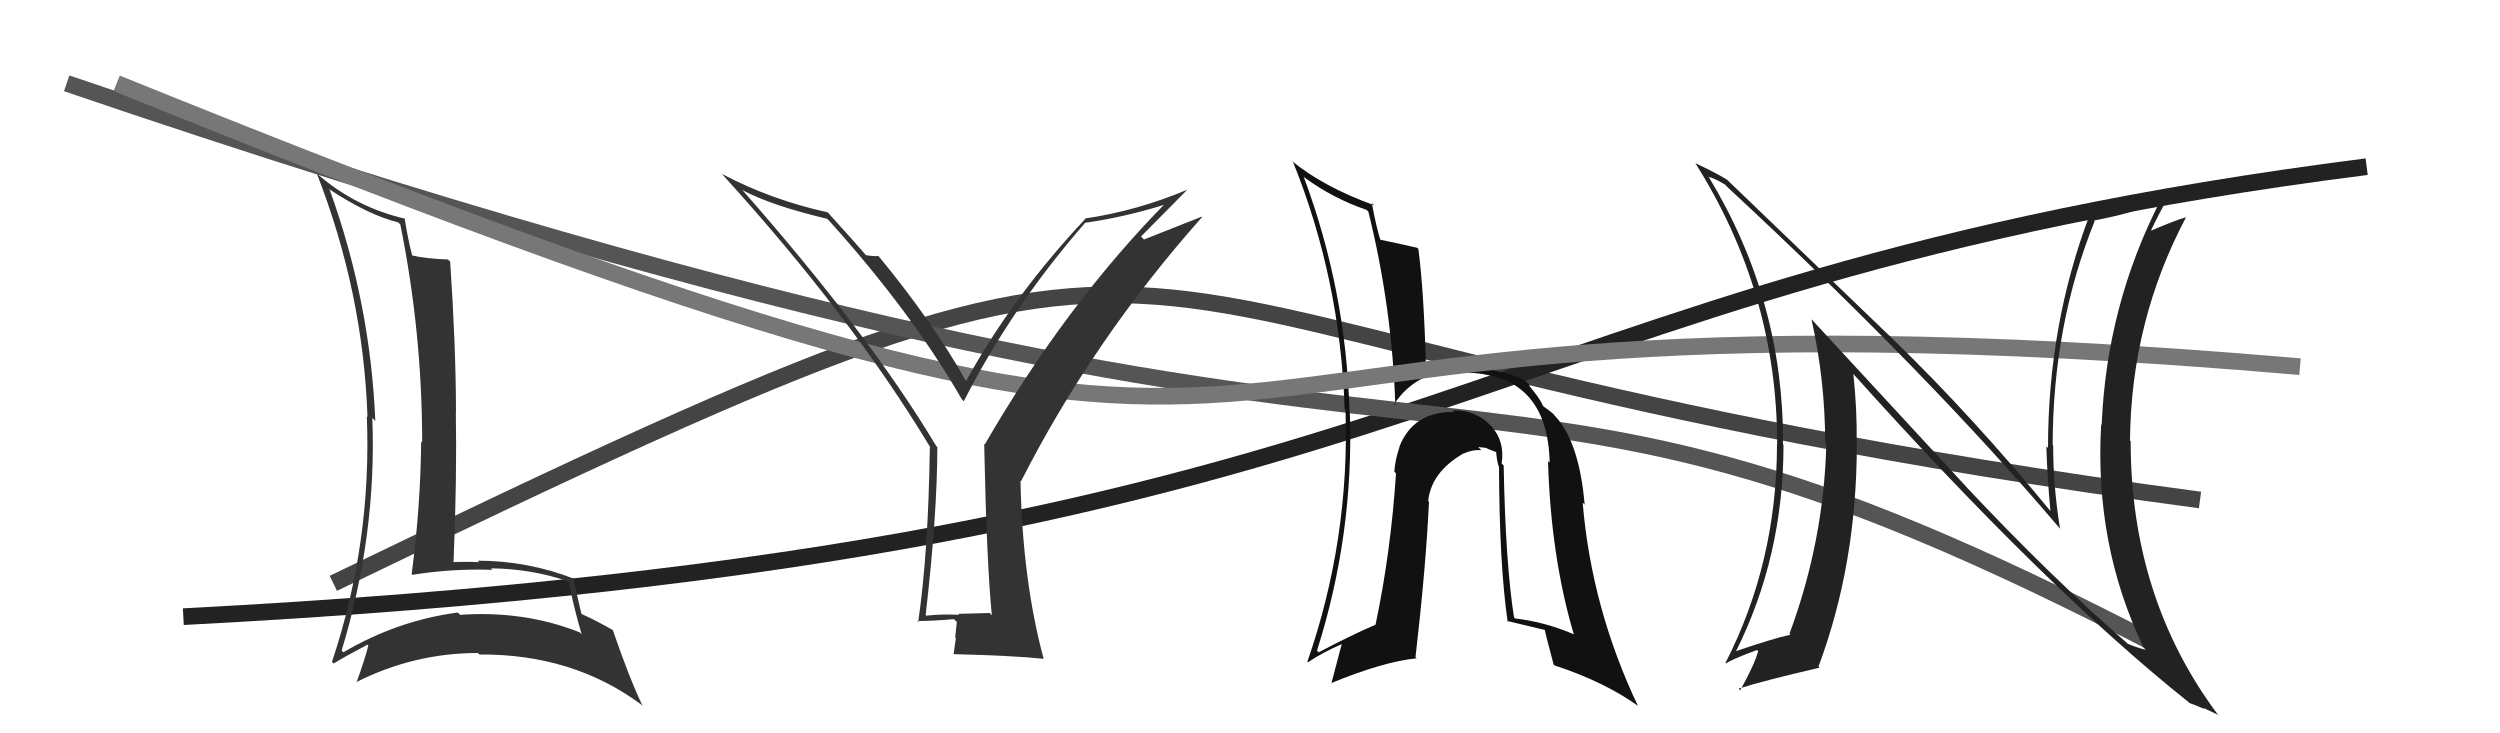 <svg xmlns="http://www.w3.org/2000/svg" width="150" height="44" viewBox="0,0,150,44"><path d="M20 35 C80 6,57 20,132 30" stroke="#444" fill="none"/><path d="M11 37 C88 33,87 17,142 10" stroke="#222" fill="none"/><path fill="#333" d="M19.82 11.44L19.75 11.37L19.70 11.32Q22.13 12.92 23.89 13.34L24.08 13.53L24.02 13.47Q25.33 19.96 25.33 26.55L25.33 26.54L25.27 26.49Q25.23 30.44 24.70 34.44L24.69 34.43L24.75 34.49Q27.08 34.11 29.55 34.19L29.53 34.17L29.46 34.10Q31.89 34.13 34.02 34.86L34.07 34.90L34.13 34.96Q34.44 36.50 34.90 38.06L34.76 37.92L34.78 37.94Q31.45 36.62 27.60 36.89L27.61 36.89L27.47 36.75Q23.84 37.23 20.60 39.14L20.49 39.02L20.50 39.03Q22.61 32.08 22.34 25.08L22.40 25.13L22.52 25.26Q22.22 18.14 19.79 11.41ZM20.01 39.81L19.97 39.76L20.02 39.81Q20.68 39.40 22.05 38.68L22.06 38.69L22.10 38.73Q21.92 39.47 21.39 40.95L21.38 40.94L21.37 40.93Q24.84 39.18 28.68 39.18L28.72 39.23L28.77 39.27Q34.36 39.23 38.47 42.27L38.59 42.39L38.56 42.36Q37.78 40.75 36.76 37.78L36.73 37.75L36.81 37.83Q35.79 37.24 34.92 36.85L34.75 36.69L34.88 36.81Q34.70 36.06 34.39 34.65L34.30 34.57L34.48 34.74Q31.67 33.64 28.66 33.64L28.70 33.68L28.75 33.73Q27.95 33.69 27.15 33.73L27.20 33.78L27.21 33.79Q27.42 28.82 27.35 24.71L27.37 24.74L27.36 24.73Q27.35 20.68 27.01 15.70L27.00 15.69L26.88 15.57Q25.54 15.52 24.74 15.33L24.69 15.28L24.73 15.32Q24.50 14.48 24.27 13.07L24.36 13.16L24.33 13.13Q21.36 12.44 19.11 10.50L19.08 10.47L19.00 10.39Q21.79 17.52 22.05 25.02L22.03 24.99L22.01 24.97Q22.31 32.55 19.92 39.71Z"/><path d="M4 5 C95 36,84 15,130 39" stroke="#555" fill="none"/><path fill="#111" d="M90.26 27.97L90.09 27.80L90.10 27.81Q90.30 26.48 89.48 25.57L89.53 25.62L89.53 25.63Q88.59 24.58 87.14 24.62L87.13 24.61L87.24 24.72Q84.80 24.68 83.96 26.81L84.07 26.92L83.97 26.82Q83.70 27.61 83.66 28.30L83.64 28.28L83.76 28.40Q83.45 33.15 82.53 37.49L82.50 37.45L82.53 37.48Q80.99 38.15 79.12 39.14L79.03 39.05L79.02 39.04Q81.25 32.02 80.99 24.71L81.10 24.82L80.97 24.70Q80.77 17.42 78.22 10.60L78.24 10.62L78.28 10.66Q79.99 11.91 82.01 12.60L82.04 12.64L82.10 12.69Q83.53 18.47 83.72 24.33L83.70 24.30L83.65 24.25Q85.02 22.16 87.72 22.24L87.85 22.36L87.85 22.36Q92.86 22.39 92.98 27.76L92.88 27.66L92.88 27.66Q93.05 33.39 94.42 38.03L94.45 38.06L94.46 38.07Q92.66 37.30 90.91 37.11L90.75 36.95L90.84 37.04Q90.33 33.79 90.22 27.93ZM90.54 37.39L90.58 37.43L90.40 37.25Q91.60 37.54 92.70 37.80L92.71 37.81L92.69 37.78Q92.69 37.90 93.22 39.88L93.18 39.83L93.26 39.92Q96.27 40.91 98.29 42.36L98.27 42.34L98.27 42.34Q95.49 36.48 94.96 30.16L95.05 30.25L95.08 30.28Q94.76 26.57 93.35 25.01L93.27 24.93L93.27 24.93Q93.27 24.85 92.62 24.39L92.65 24.43L92.59 24.36Q92.38 23.88 91.73 23.12L91.77 23.17L91.75 23.06L91.72 23.04Q90.94 22.26 87.82 21.99L87.73 21.90L87.78 21.95Q87.07 21.96 85.66 22.31L85.67 22.32L85.56 22.20Q85.44 17.44 85.10 14.93L84.98 14.81L85.04 14.87Q84.19 14.67 82.71 14.36L82.85 14.51L82.86 14.52Q82.58 13.67 82.31 12.18L82.34 12.21L82.46 12.32Q79.35 11.19 77.48 9.63L77.49 9.64L77.59 9.74Q80.42 16.76 80.68 24.56L80.68 24.56L80.73 24.60Q80.99 32.37 78.44 39.71L78.46 39.74L78.47 39.74Q79.38 39.13 80.52 38.64L80.51 38.62L79.88 41.01L79.86 40.99Q83.02 39.69 85.00 39.50L85.03 39.53L84.93 39.43Q85.55 34.07 85.74 30.11L85.79 30.16L85.69 30.06Q85.88 28.31 87.82 27.20L87.69 27.08L87.82 27.21Q88.35 26.97 88.88 27.01L88.81 26.94L88.69 26.82Q88.86 26.84 89.20 26.88L89.26 26.93L89.81 27.14L89.77 27.11Q89.79 27.51 89.91 27.96L89.86 27.92L89.94 27.99Q89.96 33.88 90.46 37.31Z"/><path d="M7 5 C91 39,57 15,138 22" stroke="#777" fill="none"/><path fill="#222" d="M117.99 29.22L108.77 19.24L108.69 19.16Q109.51 22.84 109.51 26.57L109.51 26.57L109.58 26.64Q109.43 32.46 107.37 38.02L107.45 38.10L107.43 38.08Q106.34 38.32 104.10 39.09L104.11 39.10L104.14 39.12Q107.01 33.39 107.01 26.69L106.90 26.59L106.98 26.66Q107.04 18.09 102.55 10.66L102.50 10.62L102.50 10.62Q102.80 10.65 103.49 11.07L103.50 11.07L103.62 11.20Q115.76 22.47 123.60 31.72L123.61 31.72L123.60 31.71Q123.19 29.17 123.19 26.73L123.23 26.77L123.16 26.70Q123.17 19.48 125.68 13.27L125.66 13.25L125.64 13.23Q128.04 12.78 129.64 12.09L129.60 12.05L129.61 12.06Q126.40 18.33 126.10 25.49L125.97 25.36L126.07 25.46Q125.65 32.69 128.62 38.86L128.79 39.04L128.74 38.99Q128.07 38.81 127.65 38.62L127.66 38.63L127.63 38.59Q123.09 34.66 117.87 29.10L117.99 29.23ZM131.32 42.13L131.40 42.22L131.37 42.18Q131.84 42.35 132.26 42.54L132.19 42.47L133.13 42.91L133.03 42.82Q127.84 35.84 127.84 26.48L127.86 26.49L127.80 26.44Q127.86 19.26 131.17 13.02L131.11 12.96L131.18 13.03Q130.50 13.22 129.09 13.83L129.09 13.83L129.07 13.80Q129.46 12.98 130.30 11.42L130.35 11.47L130.35 11.47Q127.96 12.43 125.52 13.00L125.50 12.98L125.39 12.87Q122.88 19.46 122.88 26.88L122.93 26.93L122.78 26.78Q122.84 28.71 123.03 30.69L123.12 30.77L123.09 30.74Q118.37 25.00 113.62 20.39L113.59 20.36L103.59 10.75L103.62 10.78Q102.94 10.36 101.72 9.79L101.67 9.74L101.72 9.79Q106.63 17.56 106.63 26.66L106.60 26.62L106.62 26.65Q106.61 33.76 103.53 39.77L103.58 39.82L103.57 39.81Q103.78 39.61 105.42 39.00L105.56 39.14L105.49 39.07Q105.25 39.93 104.41 41.42L104.30 41.31L104.32 41.32Q105.72 40.86 109.18 40.06L109.20 40.08L109.11 39.99Q111.41 33.84 111.41 26.64L111.39 26.62L111.40 26.63Q111.43 24.56 111.20 22.43L111.30 22.53L111.13 22.36Q122.73 35.29 131.33 42.14Z"/><path fill="#333" d="M59.51 36.91L59.38 36.78L57.49 36.83L57.55 36.89Q56.53 36.83 55.58 36.94L55.69 37.05L55.54 36.90Q56.24 30.82 56.24 26.82L56.16 26.75L56.18 26.77Q52.13 20.01 44.48 11.33L44.57 11.42L44.57 11.42Q46.28 12.33 49.63 13.13L49.67 13.17L49.78 13.28Q54.69 18.73 57.70 23.94L57.80 24.05L57.83 24.07Q60.72 18.40 65.10 13.38L65.24 13.52L65.09 13.37Q67.56 13.02 70.07 12.22L70.07 12.22L69.99 12.13Q63.96 18.25 59.09 26.66L59.20 26.77L59.05 26.63Q59.20 33.82 59.51 36.91ZM68.46 14.19L71.23 11.39L71.22 11.39Q68.22 12.65 65.10 13.11L64.98 12.99L65.12 13.13Q60.79 17.74 57.97 22.85L58.08 22.96L57.94 22.82Q55.95 19.30 52.75 15.41L52.59 15.25L52.69 15.36Q52.46 15.39 51.96 15.31L51.94 15.29L51.94 15.29Q51.28 14.52 49.76 12.85L49.80 12.88L49.66 12.74Q46.29 12.00 43.32 10.44L43.30 10.42L43.29 10.41Q51.08 18.96 55.84 26.88L55.79 26.83L55.79 26.83Q55.70 33.18 55.09 37.33L55.09 37.32L55.02 37.26Q55.79 37.27 57.24 37.15L57.41 37.32L57.31 38.25L57.35 38.29Q57.29 38.69 57.22 39.22L57.23 39.24L57.24 39.25Q60.87 39.34 62.62 39.53L62.58 39.49L62.62 39.53Q61.35 34.83 61.23 28.85L61.21 28.82L61.26 28.88Q65.59 20.37 72.13 13.02L72.10 13.00L68.64 14.37Z"/></svg>